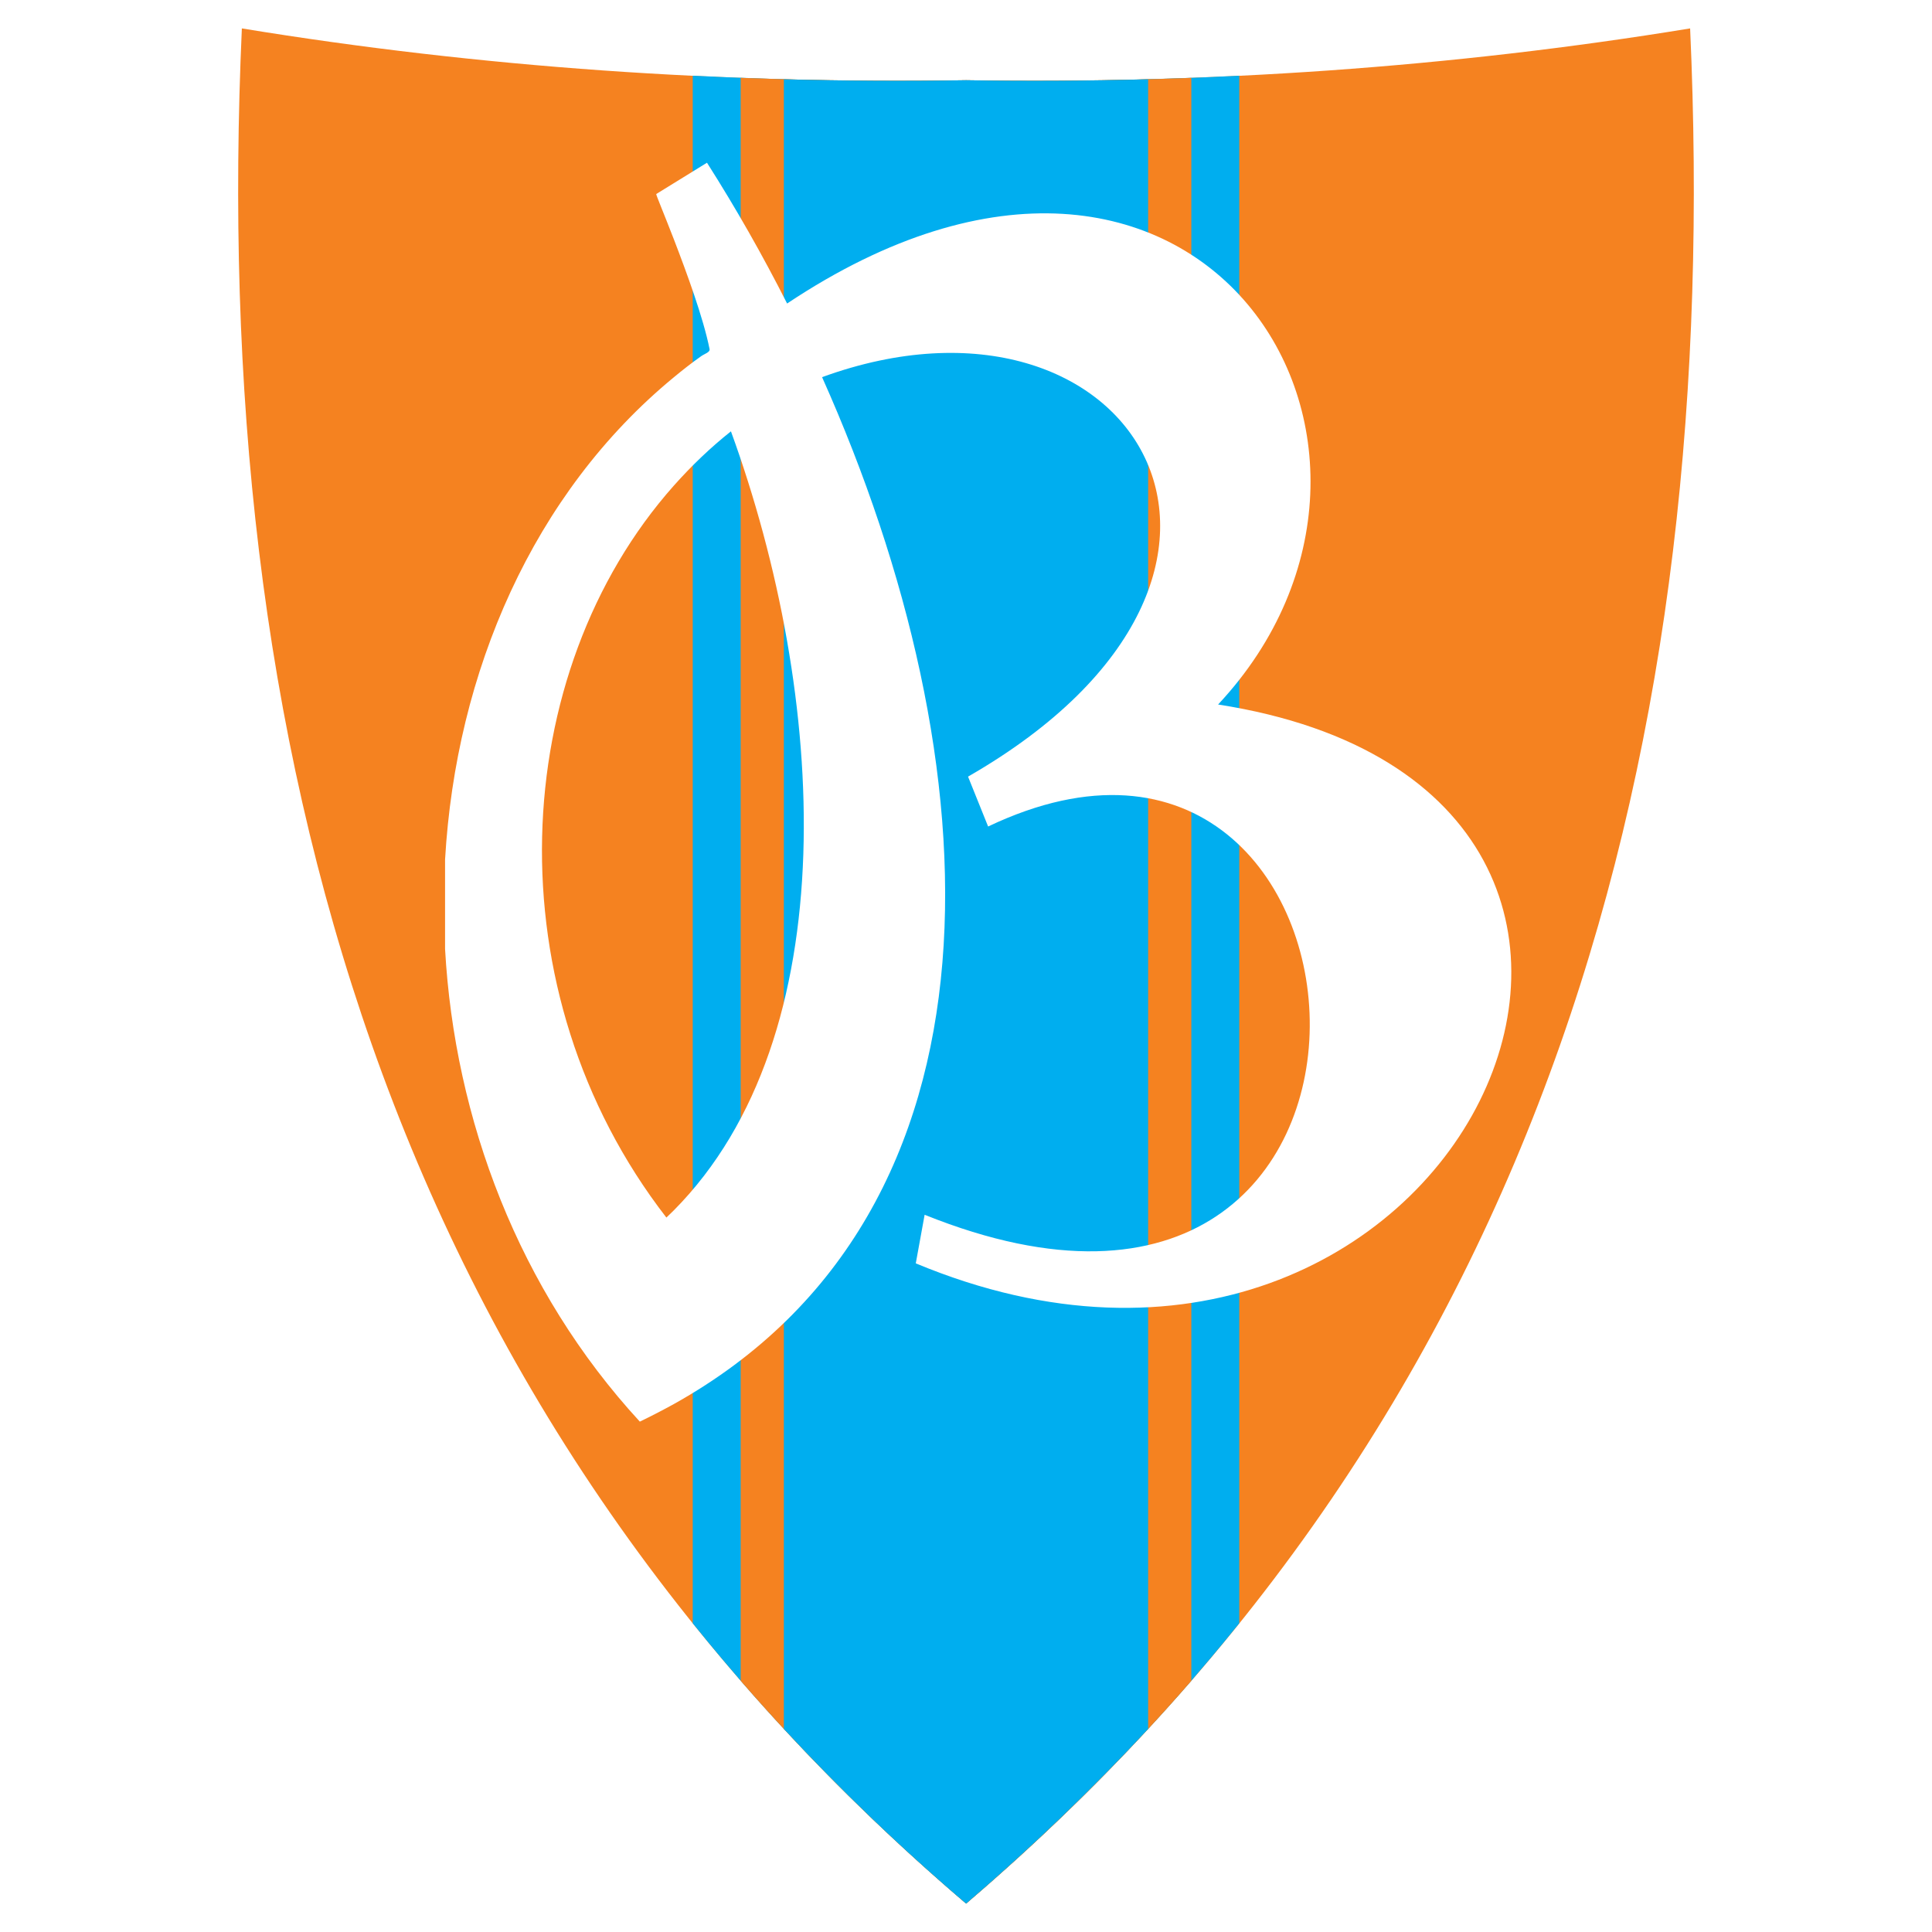 <?xml version="1.0" encoding="utf-8"?>
<!-- Generator: Adobe Illustrator 13.0.0, SVG Export Plug-In . SVG Version: 6.00 Build 14948)  -->
<!DOCTYPE svg PUBLIC "-//W3C//DTD SVG 1.0//EN" "http://www.w3.org/TR/2001/REC-SVG-20010904/DTD/svg10.dtd">
<svg version="1.0" id="Layer_1" xmlns="http://www.w3.org/2000/svg" xmlns:xlink="http://www.w3.org/1999/xlink" x="0px" y="0px"
	 width="192.756px" height="192.756px" viewBox="0 0 192.756 192.756" enable-background="new 0 0 192.756 192.756"
	 xml:space="preserve">
<g>
	<polygon fill-rule="evenodd" clip-rule="evenodd" fill="#FFFFFF" points="0,0 192.756,0 192.756,192.756 0,192.756 0,0 	"/>
	<path fill-rule="evenodd" clip-rule="evenodd" fill="#F58220" d="M96.389,8.005C72.303,8.393,47.915,6.734,24.13,2.834
		c-3.188,70.987,13.724,137.148,72.258,187.087c58.513-49.939,75.425-116.1,72.236-187.087
		C144.841,6.734,120.432,8.393,96.389,8.005L96.389,8.005z"/>
	<path fill-rule="evenodd" clip-rule="evenodd" fill="#00AEEF" d="M123.642,161.957V7.553c-9.113,0.453-18.204,0.604-27.253,0.453
		c-9.07,0.151-18.183,0-27.274-0.453v154.404c7.863,9.781,16.912,19.131,27.274,27.965
		C106.729,181.088,115.778,171.738,123.642,161.957L123.642,161.957z"/>
	<path fill-rule="evenodd" clip-rule="evenodd" fill="#F58220" d="M96.389,8.005c-7.476,0.129-14.994,0.043-22.492-0.237v159.919
		c6.7,7.713,14.176,15.146,22.492,22.234c8.294-7.088,15.771-14.521,22.471-22.234V7.768C111.34,8.048,103.843,8.135,96.389,8.005
		L96.389,8.005z"/>
	<path fill-rule="evenodd" clip-rule="evenodd" fill="#00AEEF" d="M114.55,172.492V7.919c-6.075,0.151-12.129,0.194-18.161,0.086
		C90.335,8.113,84.281,8.07,78.206,7.919v164.573c5.558,5.99,11.59,11.807,18.183,17.43
		C102.938,184.299,108.991,178.482,114.55,172.492L114.55,172.492z"/>
	<path fill-rule="evenodd" clip-rule="evenodd" fill="#FFFFFF" d="M121.53,70.289c23.979-25.659-1.788-67.475-43.001-40.007
		c-2.456-4.848-5.128-9.544-7.993-14.047l-3.318,2.047l-1.745,1.077c-0.043,0.043,0.754,1.917,1.745,4.481
		c1.292,3.361,2.952,7.864,3.576,10.988c0.065,0.323-0.517,0.474-0.84,0.711c-0.948,0.667-1.853,1.378-2.736,2.111
		C53.172,49.219,45.481,67.057,44.404,85.757v8.919c0.948,16.998,7.346,34.039,19.432,47.16c1.164-0.561,2.284-1.143,3.382-1.746
		c34.579-19.281,31.971-64.049,14.801-102.462c31.001-11.289,50.046,19.476,14.563,39.856l2.003,4.977
		c41.192-19.626,46.492,60.021-6.334,38.736l-0.883,4.848C145.229,148.492,177.479,78.993,121.53,70.289L121.53,70.289z
		 M67.218,120.766c-0.237,0.236-0.495,0.475-0.732,0.711C49.014,98.92,50.651,67.122,67.218,48.464
		c1.745-1.96,3.642-3.792,5.709-5.429C82.515,69.383,84.496,103.357,67.218,120.766L67.218,120.766z"/>
</g>
</svg>
